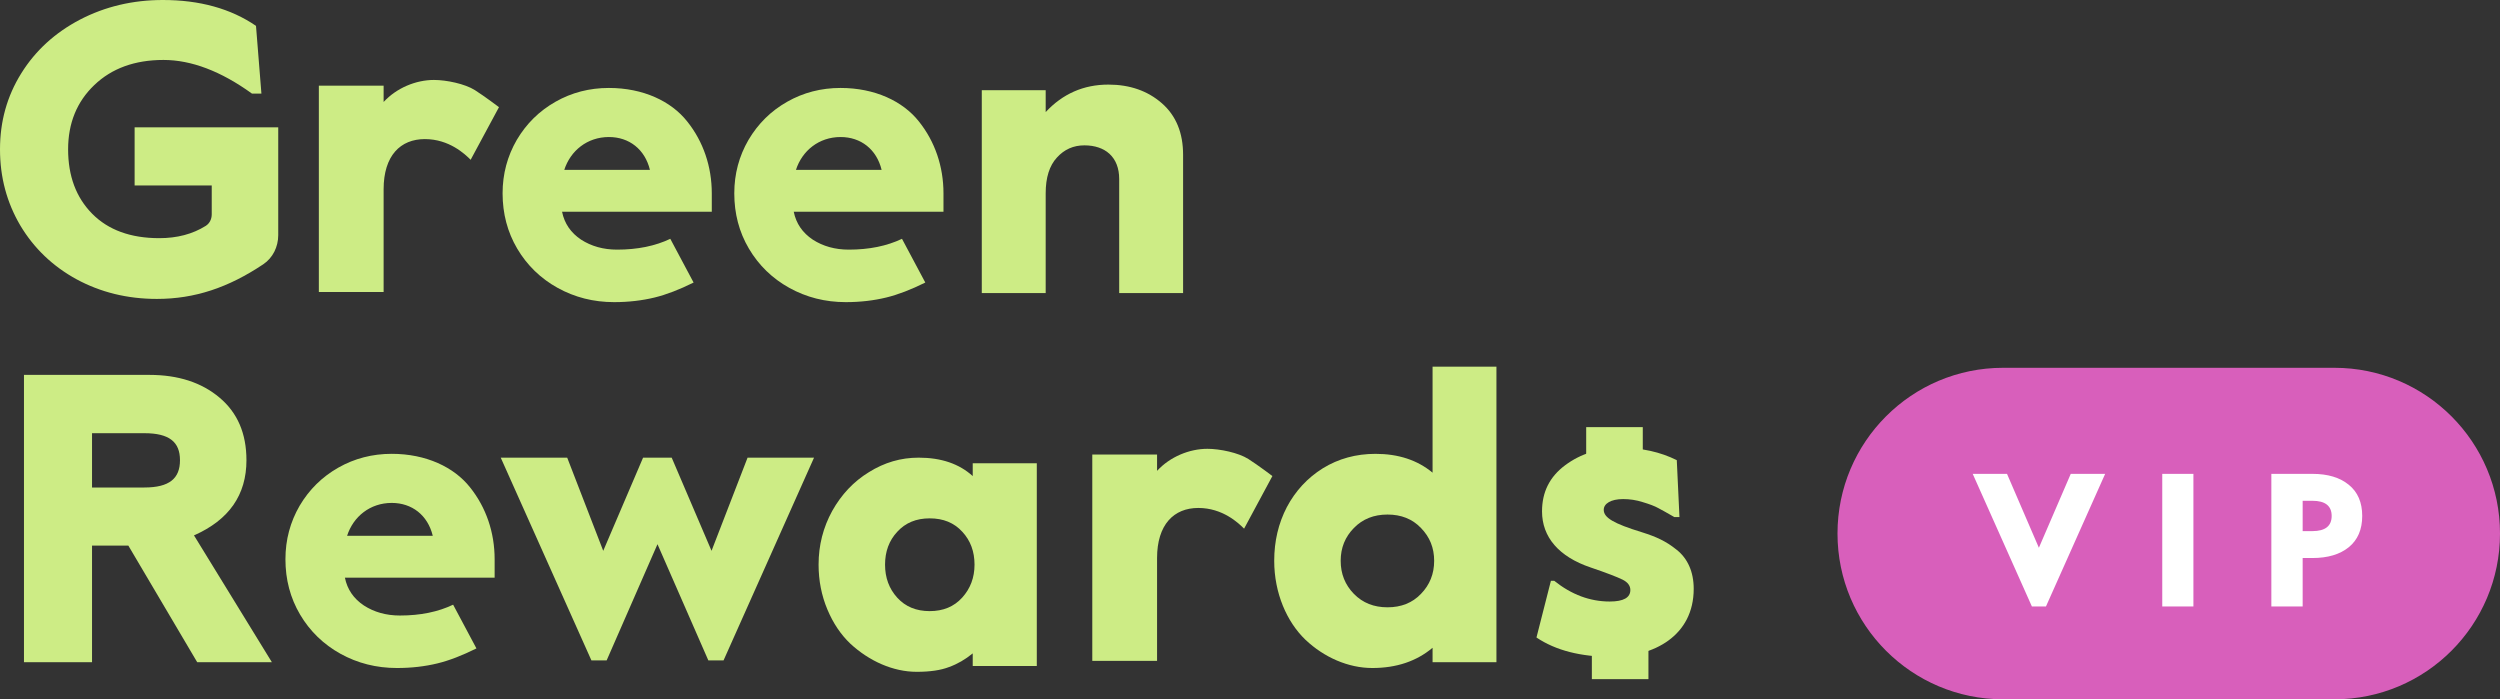 <svg xmlns="http://www.w3.org/2000/svg" fill="none" viewBox="0 0 143 40" height="40" width="143">
<rect x="0" y="0" width="143" height="40" fill="#333333" stroke="none"/>
<path fill="#CDEC85" d="M66.184 37.803H62.479V25.999H66.184V26.932C66.927 26.127 68.031 25.672 69.064 25.672C69.773 25.672 70.836 25.893 71.405 26.254C71.974 26.616 72.781 27.23 72.781 27.23L71.162 30.239C70.838 29.914 69.936 29.055 68.542 29.055C67.148 29.055 66.184 30 66.184 31.924V37.803Z"></path>
<path fill="#CDEC85" d="M72.885 32.079C72.885 30.956 73.126 29.936 73.607 29.008C74.099 28.08 74.786 27.335 75.668 26.785C76.561 26.235 77.569 25.96 78.679 25.96C79.985 25.96 81.073 26.315 81.943 27.037V20.975H85.596V37.878H81.943V37.053C81.027 37.821 79.882 38.21 78.496 38.21C77.122 38.21 75.737 37.603 74.672 36.594C73.607 35.575 72.885 33.924 72.885 32.079ZM77.443 30.2C76.939 30.715 76.687 31.334 76.687 32.079C76.687 32.824 76.939 33.454 77.443 33.97C77.947 34.486 78.588 34.738 79.366 34.738C80.145 34.738 80.786 34.486 81.279 33.97C81.782 33.454 82.034 32.824 82.034 32.079C82.034 31.334 81.782 30.715 81.279 30.2C80.786 29.684 80.145 29.432 79.366 29.432C78.588 29.432 77.947 29.684 77.443 30.2Z"></path>
<path fill="#CDEC85" d="M46.823 32.297C46.823 31.186 47.087 30.166 47.602 29.226C48.129 28.286 48.827 27.541 49.709 27.003C50.591 26.453 51.529 26.178 52.549 26.178C53.843 26.178 54.873 26.533 55.64 27.232V26.499H59.305V38.096H55.64V37.374C55.217 37.718 54.77 37.981 54.289 38.153C53.82 38.337 53.201 38.428 52.434 38.428C51.094 38.428 49.72 37.821 48.633 36.812C48.094 36.297 47.659 35.655 47.327 34.864C46.995 34.074 46.823 33.214 46.823 32.297ZM53.178 29.65C52.411 29.65 51.793 29.902 51.323 30.418C50.854 30.922 50.625 31.552 50.625 32.297C50.625 33.042 50.854 33.672 51.323 34.188C51.793 34.704 52.411 34.956 53.178 34.956C53.946 34.956 54.564 34.704 55.033 34.188C55.503 33.672 55.743 33.042 55.743 32.297C55.743 31.552 55.514 30.922 55.045 30.418C54.575 29.902 53.957 29.65 53.178 29.65Z"></path>
<path fill="#CDEC85" d="M33.829 37.775L28.642 26.178H32.444L34.505 31.507L36.784 26.178H38.421L40.7 31.507L42.761 26.178H46.563L41.387 37.775H40.517L37.608 31.128L34.7 37.775H33.829Z"></path>
<path fill="#CDEC85" d="M5.264 37.878H1.371V21.444H8.554C10.192 21.444 11.531 21.88 12.551 22.739C13.581 23.599 14.097 24.791 14.097 26.326C14.097 28.309 13.1 29.741 11.096 30.624L15.551 37.878H11.28L7.341 31.208H5.264V37.878ZM5.264 24.779V27.885H8.257C9.688 27.885 10.295 27.369 10.295 26.326C10.295 25.283 9.688 24.779 8.257 24.779H5.264Z"></path>
<path fill="#CDEC85" d="M22.407 25.959C24.365 25.959 25.968 26.716 26.884 27.873C27.812 29.031 28.293 30.464 28.293 31.988V33.041H19.728C19.865 33.717 20.231 34.245 20.815 34.634C21.399 35.012 22.086 35.208 22.877 35.208C24.046 35.208 25.06 34.999 25.919 34.588L27.252 37.09C26.441 37.493 25.694 37.783 25.018 37.947C24.308 38.119 23.541 38.21 22.705 38.21C21.525 38.21 20.449 37.934 19.476 37.396C18.503 36.857 17.724 36.101 17.163 35.15C16.602 34.199 16.327 33.145 16.327 31.988C16.327 30.876 16.602 29.855 17.14 28.927C17.69 27.999 18.423 27.278 19.35 26.75C20.277 26.224 21.296 25.959 22.407 25.959ZM22.407 28.767C21.17 28.767 20.209 29.547 19.854 30.647H24.754C24.468 29.467 23.563 28.767 22.407 28.767Z"></path>
<path fill="#CDEC85" d="M87.886 36.465L88.712 33.221H88.901C89.892 34.016 90.955 34.407 92.076 34.407C92.867 34.407 93.256 34.183 93.256 33.747C93.256 33.501 93.103 33.3 92.808 33.154C92.513 33.009 91.911 32.774 90.99 32.461C89.16 31.846 88.204 30.716 88.204 29.251C88.204 28.144 88.641 27.271 89.526 26.612C90.412 25.952 91.474 25.616 92.725 25.616C93.905 25.616 94.968 25.851 95.912 26.321L96.065 29.575H95.77C95.357 29.34 95.05 29.162 94.85 29.061C94.649 28.949 94.354 28.837 93.976 28.725C93.599 28.602 93.221 28.547 92.843 28.547C92.147 28.547 91.734 28.804 91.734 29.162C91.734 29.609 92.288 29.945 93.929 30.448C94.743 30.705 95.286 30.951 95.9 31.443C96.526 31.935 96.88 32.696 96.88 33.68C96.88 36.375 94.59 37.572 92.194 37.572C90.423 37.572 88.983 37.203 87.886 36.465Z"></path>
<rect fill="#CDEC85" height="1.687" width="3.237" y="24.432" x="90.73"></rect>
<rect fill="#CDEC85" height="1.687" width="3.237" y="37.16" x="91.054"></rect>
<path fill="#CDEC85" d="M59.813 16.765H56.158V5.16H59.813V6.41C60.787 5.367 61.978 4.839 63.399 4.839C64.625 4.839 65.645 5.195 66.459 5.906C67.272 6.617 67.673 7.603 67.673 8.853V16.765H64.018V10.24C64.018 8.99 63.227 8.314 62.024 8.314C61.406 8.314 60.879 8.543 60.455 9.013C60.031 9.472 59.813 10.149 59.813 11.055V16.765Z"></path>
<path fill="#CDEC85" d="M34.829 5.031C36.787 5.031 38.39 5.787 39.306 6.945C40.234 8.102 40.714 9.535 40.714 11.059V12.113H32.15C32.287 12.789 32.653 13.316 33.237 13.706C33.821 14.084 34.508 14.279 35.298 14.279C36.468 14.279 37.482 14.07 38.341 13.66L39.674 16.162C38.863 16.564 38.116 16.854 37.44 17.018C36.73 17.19 35.962 17.282 35.127 17.282C33.947 17.282 32.871 17.006 31.898 16.467C30.925 15.929 30.146 15.172 29.584 14.221C29.024 13.27 28.749 12.216 28.748 11.059C28.748 9.947 29.024 8.927 29.562 7.999C30.112 7.071 30.845 6.349 31.772 5.822C32.699 5.295 33.718 5.031 34.829 5.031ZM34.829 7.838C33.592 7.839 32.631 8.618 32.276 9.718H37.176C36.89 8.538 35.985 7.838 34.829 7.838Z"></path>
<path fill="#CDEC85" d="M48.081 5.031C50.039 5.031 51.642 5.787 52.559 6.945C53.486 8.102 53.967 9.535 53.967 11.059V12.113H45.402C45.54 12.789 45.906 13.316 46.489 13.706C47.073 14.084 47.761 14.279 48.551 14.279C49.721 14.279 50.734 14.07 51.594 13.66L52.927 16.162C52.116 16.564 51.368 16.854 50.692 17.018C49.982 17.19 49.215 17.282 48.379 17.282C47.2 17.282 46.124 17.006 45.15 16.467C44.177 15.929 43.398 15.172 42.837 14.221C42.276 13.27 42.001 12.216 42.001 11.059C42.001 9.947 42.276 8.927 42.815 7.999C43.364 7.071 44.097 6.349 45.024 5.822C45.952 5.295 46.971 5.031 48.081 5.031ZM48.081 7.838C46.844 7.839 45.883 8.618 45.528 9.718H50.429C50.142 8.538 49.238 7.838 48.081 7.838Z"></path>
<path fill="#CDEC85" d="M9.315 0C11.424 0 13.2 0.493 14.643 1.479L14.953 5.355H14.414C12.638 4.071 10.943 3.429 9.35 3.429C7.711 3.429 6.394 3.91 5.397 4.862C4.4 5.814 3.896 7.041 3.896 8.543C3.896 10.068 4.354 11.295 5.271 12.224C6.187 13.153 7.471 13.623 9.109 13.623C10.13 13.623 11.013 13.392 11.767 12.921C11.991 12.781 12.111 12.528 12.111 12.264V10.607H7.7V7.282H15.915V13.451C15.915 14.116 15.609 14.749 15.057 15.118C13.068 16.448 11.147 17.098 8.972 17.098C7.287 17.098 5.752 16.719 4.377 15.974C3.014 15.229 1.936 14.196 1.157 12.889C0.39 11.582 0 10.137 0 8.543C0 6.949 0.401 5.504 1.215 4.197C2.028 2.89 3.151 1.869 4.572 1.124C6.004 0.378 7.585 0 9.315 0Z"></path>
<path fill="#CDEC85" d="M21.943 16.703H18.238V4.9H21.943V5.833C22.687 5.028 23.79 4.573 24.824 4.573C25.532 4.573 26.595 4.794 27.164 5.155C27.733 5.517 28.541 6.131 28.541 6.131L26.921 9.14C26.597 8.815 25.695 7.956 24.301 7.956C22.907 7.956 21.943 8.9 21.943 10.825V16.703Z"></path>
<path fill="#D85FBB" d="M133.526 21.038H114.579C109.347 21.038 105.105 25.282 105.105 30.519C105.105 35.755 109.347 40 114.579 40H133.526C138.759 40 143 35.755 143 30.519C143 25.282 138.759 21.038 133.526 21.038Z"></path>
<path fill="white" d="M116.224 34.69H117.029L120.415 27.105H118.447L116.624 31.332L114.801 27.105H112.839L116.224 34.69ZM125.463 34.69V27.105H123.681V34.69H125.464H125.463ZM131.712 34.69V31.919H132.27C133.15 31.919 133.84 31.713 134.351 31.3C134.861 30.883 135.119 30.29 135.119 29.512C135.119 28.735 134.861 28.142 134.351 27.73C133.84 27.312 133.15 27.105 132.27 27.105H129.921V34.69H131.712ZM131.712 28.645H132.27C133.002 28.645 133.371 28.936 133.371 29.512C133.371 30.089 133.002 30.38 132.27 30.38H131.712V28.645Z"></path>
</svg>

